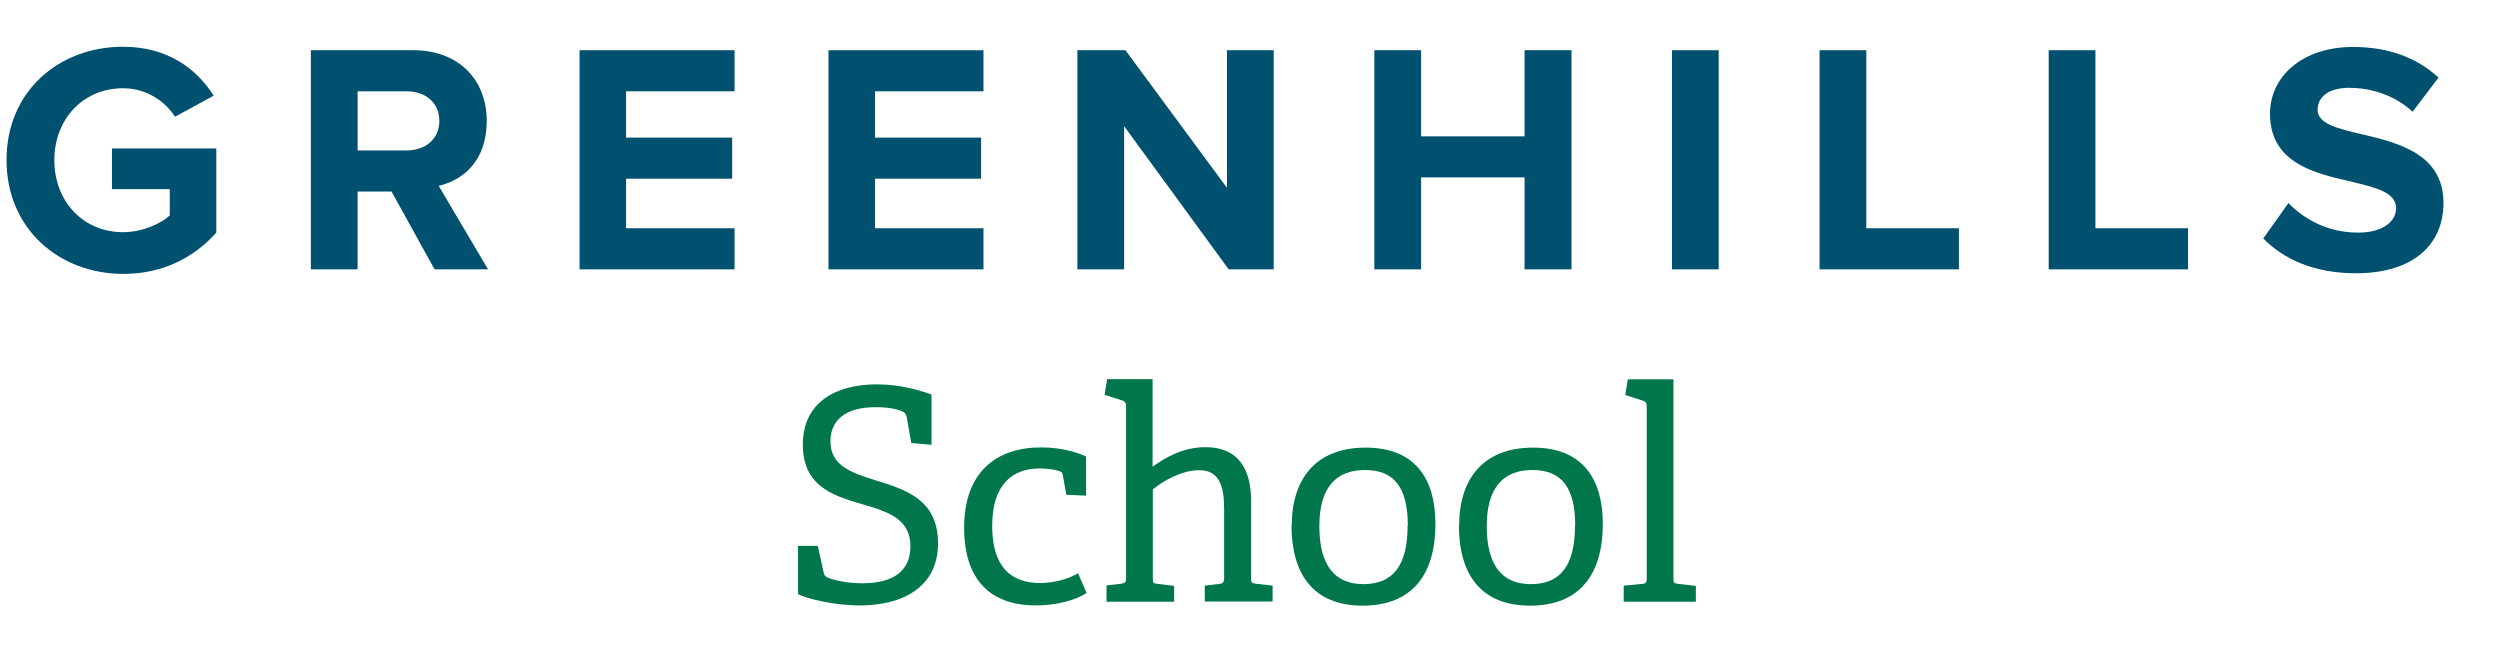 <?xml version="1.0" encoding="UTF-8"?> <svg xmlns="http://www.w3.org/2000/svg" id="a" viewBox="0 0 115 30"><defs><style>.b{fill:#00506f;}.c{fill:#00774b;}</style></defs><g><path class="b" d="M5.66,2.15c2.1,0,3.41,1.06,4.17,2.25l-1.78,.97c-.45-.71-1.31-1.31-2.39-1.31-1.83,0-3.16,1.41-3.16,3.31s1.33,3.31,3.16,3.31c.89,0,1.74-.39,2.15-.77v-1.21h-2.66v-1.87h4.8v3.87c-1.03,1.15-2.46,1.9-4.29,1.9C2.72,12.59,.3,10.53,.3,7.36S2.72,2.15,5.66,2.15Z"></path><path class="b" d="M18.02,8.81h-1.57v3.58h-2.15V2.31h4.71c2.1,0,3.38,1.37,3.38,3.25s-1.12,2.73-2.21,2.99l2.27,3.84h-2.46l-1.98-3.58Zm.68-4.61h-2.25v2.72h2.25c.86,0,1.51-.51,1.51-1.36s-.65-1.36-1.51-1.36Z"></path><path class="b" d="M26.66,2.31h7.13v1.89h-4.99v2.13h4.88v1.89h-4.88v2.28h4.99v1.89h-7.13V2.31Z"></path><path class="b" d="M38.11,2.31h7.13v1.89h-4.99v2.13h4.88v1.89h-4.88v2.28h4.99v1.89h-7.13V2.31Z"></path><path class="b" d="M51.71,5.82v6.57h-2.15V2.31h2.21l4.67,6.33V2.31h2.15V12.39h-2.07l-4.8-6.57Z"></path><path class="b" d="M70.13,8.16h-4.76v4.23h-2.15V2.31h2.15v3.96h4.76V2.31h2.16V12.39h-2.16v-4.23Z"></path><path class="b" d="M76.91,2.31h2.15V12.39h-2.15V2.31Z"></path><path class="b" d="M83.7,2.31h2.15V10.5h4.26v1.89h-6.41V2.31Z"></path><path class="b" d="M94.24,2.31h2.15V10.5h4.26v1.89h-6.41V2.31Z"></path><path class="b" d="M105.27,9.34c.71,.74,1.81,1.36,3.2,1.36,1.18,0,1.75-.54,1.75-1.12,0-.74-.94-.95-2.04-1.22-1.65-.38-3.76-.83-3.76-3.13,0-1.68,1.45-3.07,3.82-3.07,1.6,0,2.93,.48,3.93,1.41l-1.19,1.57c-.82-.76-1.9-1.1-2.93-1.1-.92,0-1.44,.41-1.44,1.01,0,.65,.92,.86,2.01,1.12,1.66,.39,3.78,.89,3.78,3.17,0,1.84-1.31,3.23-4.03,3.23-1.93,0-3.32-.65-4.26-1.6l1.16-1.63Z"></path></g><g><path class="c" d="M41.92,20.39l-.2-1.15c-.04-.19-.08-.24-.15-.28-.19-.11-.58-.23-1.29-.23-1.4,0-2.08,.61-2.08,1.57,0,1.13,.98,1.45,2.06,1.79,1.36,.42,2.89,.87,2.89,2.9s-1.65,2.86-3.59,2.86c-1.23,0-2.43-.31-2.85-.52v-2.22h.91l.26,1.19c.04,.18,.08,.23,.27,.3,.2,.07,.73,.23,1.52,.23,1.38,0,2.21-.53,2.21-1.71s-.94-1.55-1.99-1.86c-1.37-.41-2.96-.76-2.96-2.81,0-1.94,1.52-2.77,3.4-2.77,1.14,0,2.06,.3,2.52,.47v2.31l-.94-.08Z"></path><path class="c" d="M49.98,27.28c-.52,.34-1.42,.57-2.32,.57-2.32,0-3.31-1.42-3.31-3.57,0-2.58,1.49-3.7,3.55-3.7,.99,0,1.76,.27,2.06,.42v1.8l-.91-.04-.16-.9c-.01-.09-.04-.15-.16-.19-.19-.07-.54-.12-.92-.12-1.21,0-2.17,.71-2.17,2.64s.9,2.63,2.21,2.63c.68,0,1.36-.22,1.74-.45l.39,.9Z"></path><path class="c" d="M55.42,27.69v-.75l.65-.08c.18-.01,.24-.08,.24-.27v-3.16c0-1-.18-1.8-1.14-1.8-.81,0-1.61,.46-2.14,.88v4.08c0,.22,.01,.24,.22,.27l.76,.09v.73h-3.11v-.75l.68-.08c.19-.03,.22-.07,.22-.27v-7.88c0-.15-.04-.24-.18-.28l-.81-.26,.12-.72h2.09v4.03c.62-.45,1.41-.9,2.44-.9,1.45,0,2.09,.94,2.09,2.47v3.54c0,.22,.01,.24,.22,.27l.77,.09v.73h-3.12Z"></path><path class="c" d="M59.42,24.18c0-2.13,1.09-3.59,3.4-3.59s3.21,1.48,3.21,3.51c0,2.28-1.03,3.76-3.35,3.76s-3.27-1.52-3.27-3.68Zm5.34,0c0-1.78-.65-2.56-1.97-2.56s-2.1,.79-2.1,2.58,.69,2.67,2.03,2.67,2.03-.83,2.03-2.69Z"></path><path class="c" d="M67.12,24.18c0-2.13,1.09-3.59,3.4-3.59s3.21,1.48,3.21,3.51c0,2.28-1.03,3.76-3.35,3.76s-3.27-1.52-3.27-3.68Zm5.34,0c0-1.78-.65-2.56-1.97-2.56s-2.1,.79-2.1,2.58,.69,2.67,2.03,2.67,2.03-.83,2.03-2.69Z"></path><path class="c" d="M74.69,27.69v-.75l.84-.08c.19-.01,.22-.07,.22-.27v-7.88c0-.15-.04-.24-.18-.28l-.81-.26,.12-.72h2.1v9.14c0,.22,.01,.24,.22,.27l.81,.09v.73h-3.32Z"></path></g></svg> 